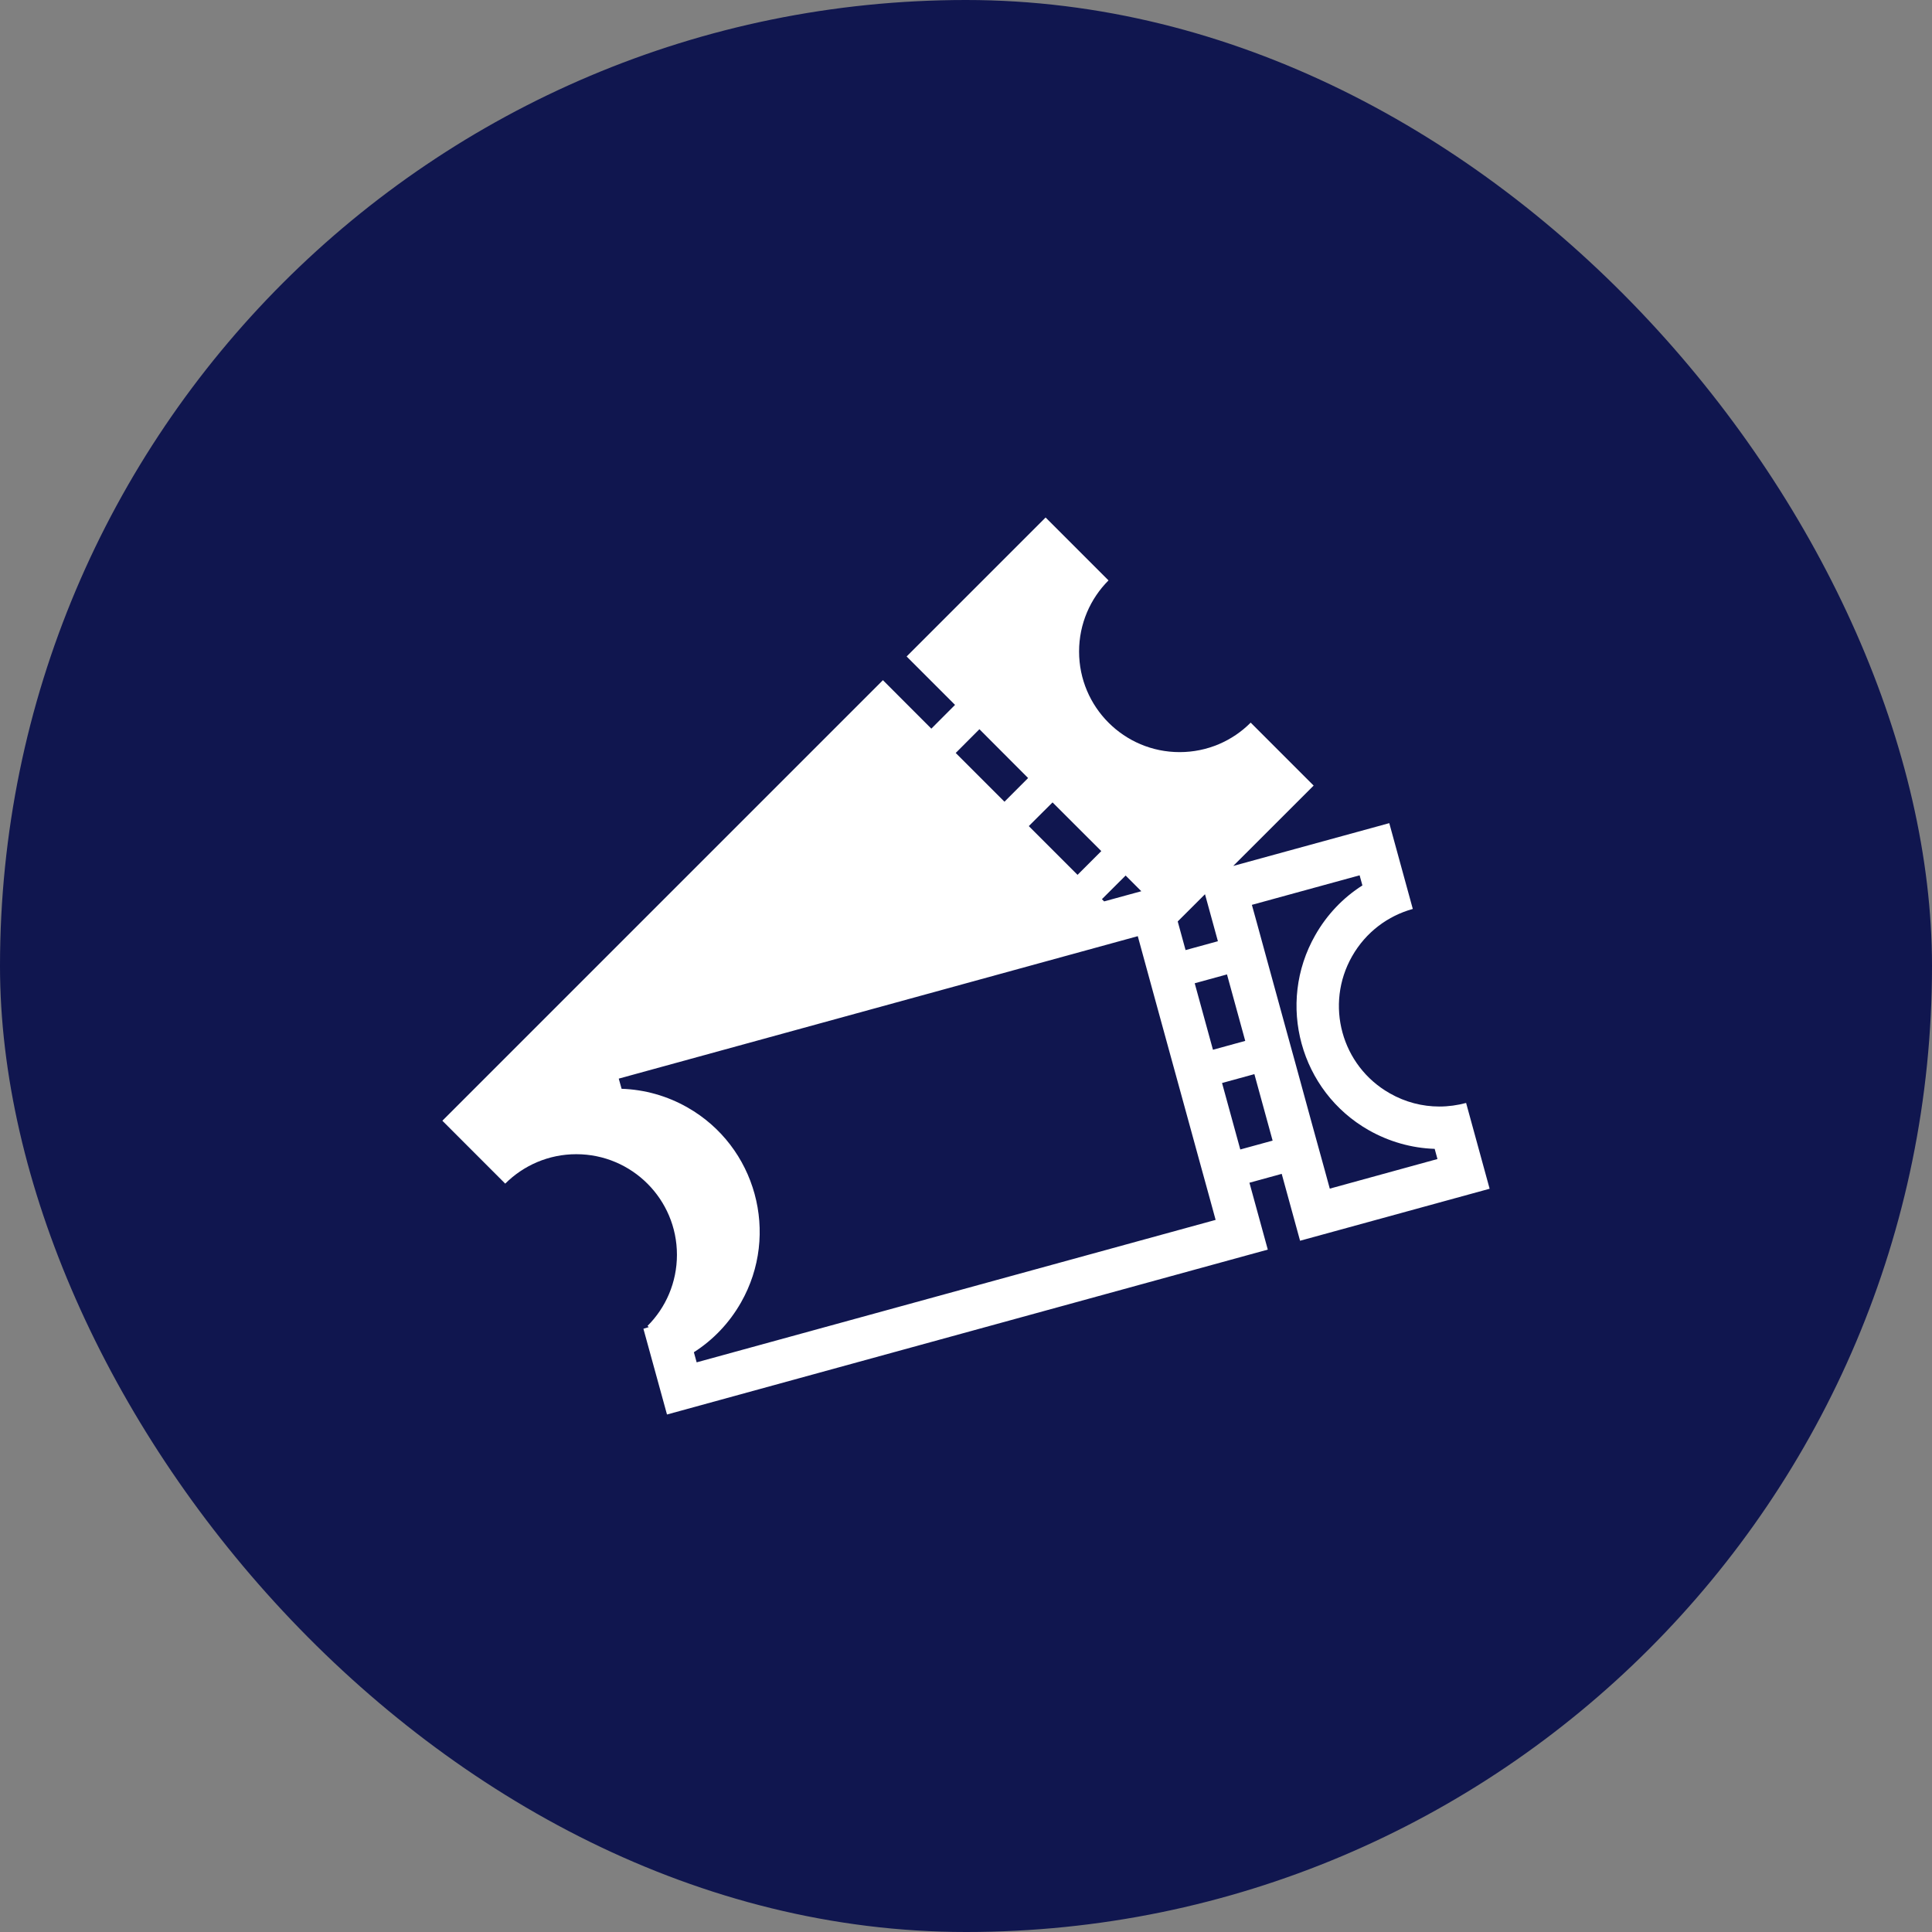 <svg width="34" height="34" viewBox="0 0 34 34" fill="none" xmlns="http://www.w3.org/2000/svg">
<rect x="0" y="0" width="34" height="34" fill="#808080" stroke="none"/>
<rect width="34" height="34" rx="17" fill="#10164F"/>
<path d="M23.402 20.918L23.314 20.596L23.146 19.987L23.078 19.74L22.795 18.705L22.713 18.408L22.634 18.121L22.313 16.951L22.116 16.231L22.031 15.924L23.927 15.404L23.976 15.582C23.635 15.799 23.351 16.097 23.146 16.458C22.459 17.663 22.881 19.203 24.087 19.889C24.443 20.091 24.842 20.205 25.248 20.218L25.297 20.397L23.402 20.918ZM21.827 20.229L21.506 19.059L22.075 18.903L22.396 20.073L21.827 20.229ZM12.26 23.975L12.211 23.797C12.551 23.58 12.835 23.282 13.04 22.922C13.727 21.716 13.305 20.175 12.098 19.489C11.744 19.287 11.345 19.174 10.939 19.161L10.889 18.982L20.023 16.475L20.107 16.782L20.304 17.502L20.588 18.537L20.786 19.257L21.107 20.427L21.305 21.146L21.393 21.468L12.26 23.975ZM17.236 12.833L18.093 13.692L17.677 14.109L16.819 13.251L17.236 12.833ZM18.523 14.121L19.381 14.978L18.963 15.396L18.105 14.538L18.523 14.121ZM19.809 15.408L20.085 15.684L19.431 15.863L19.392 15.824L19.809 15.408ZM21.206 15.737L21.433 16.564L20.864 16.72L20.726 16.216L21.206 15.737ZM21.914 18.318L21.346 18.474L21.025 17.304L21.593 17.148L21.914 18.318ZM25.801 19.41C25.648 19.451 25.49 19.473 25.33 19.473C25.034 19.473 24.733 19.398 24.457 19.24C23.607 18.758 23.311 17.677 23.795 16.828C24.037 16.403 24.427 16.116 24.863 15.996L24.449 14.486L21.703 15.239L23.118 13.825L22.01 12.717C21.691 13.038 21.248 13.236 20.759 13.236C19.782 13.236 18.99 12.443 18.99 11.466C18.99 10.977 19.188 10.535 19.508 10.214L18.401 9.107L15.955 11.553L16.807 12.405L16.39 12.823L15.538 11.97L7.785 19.723L8.891 20.83C9.212 20.51 9.654 20.312 10.142 20.312C11.12 20.312 11.913 21.105 11.913 22.082C11.913 22.57 11.716 23.014 11.395 23.334L11.417 23.355C11.386 23.365 11.354 23.375 11.323 23.384L11.738 24.893L22.311 21.991L21.988 20.814L22.556 20.658L22.879 21.835L26.215 20.92L25.801 19.41Z" fill="white"/>
</svg>
